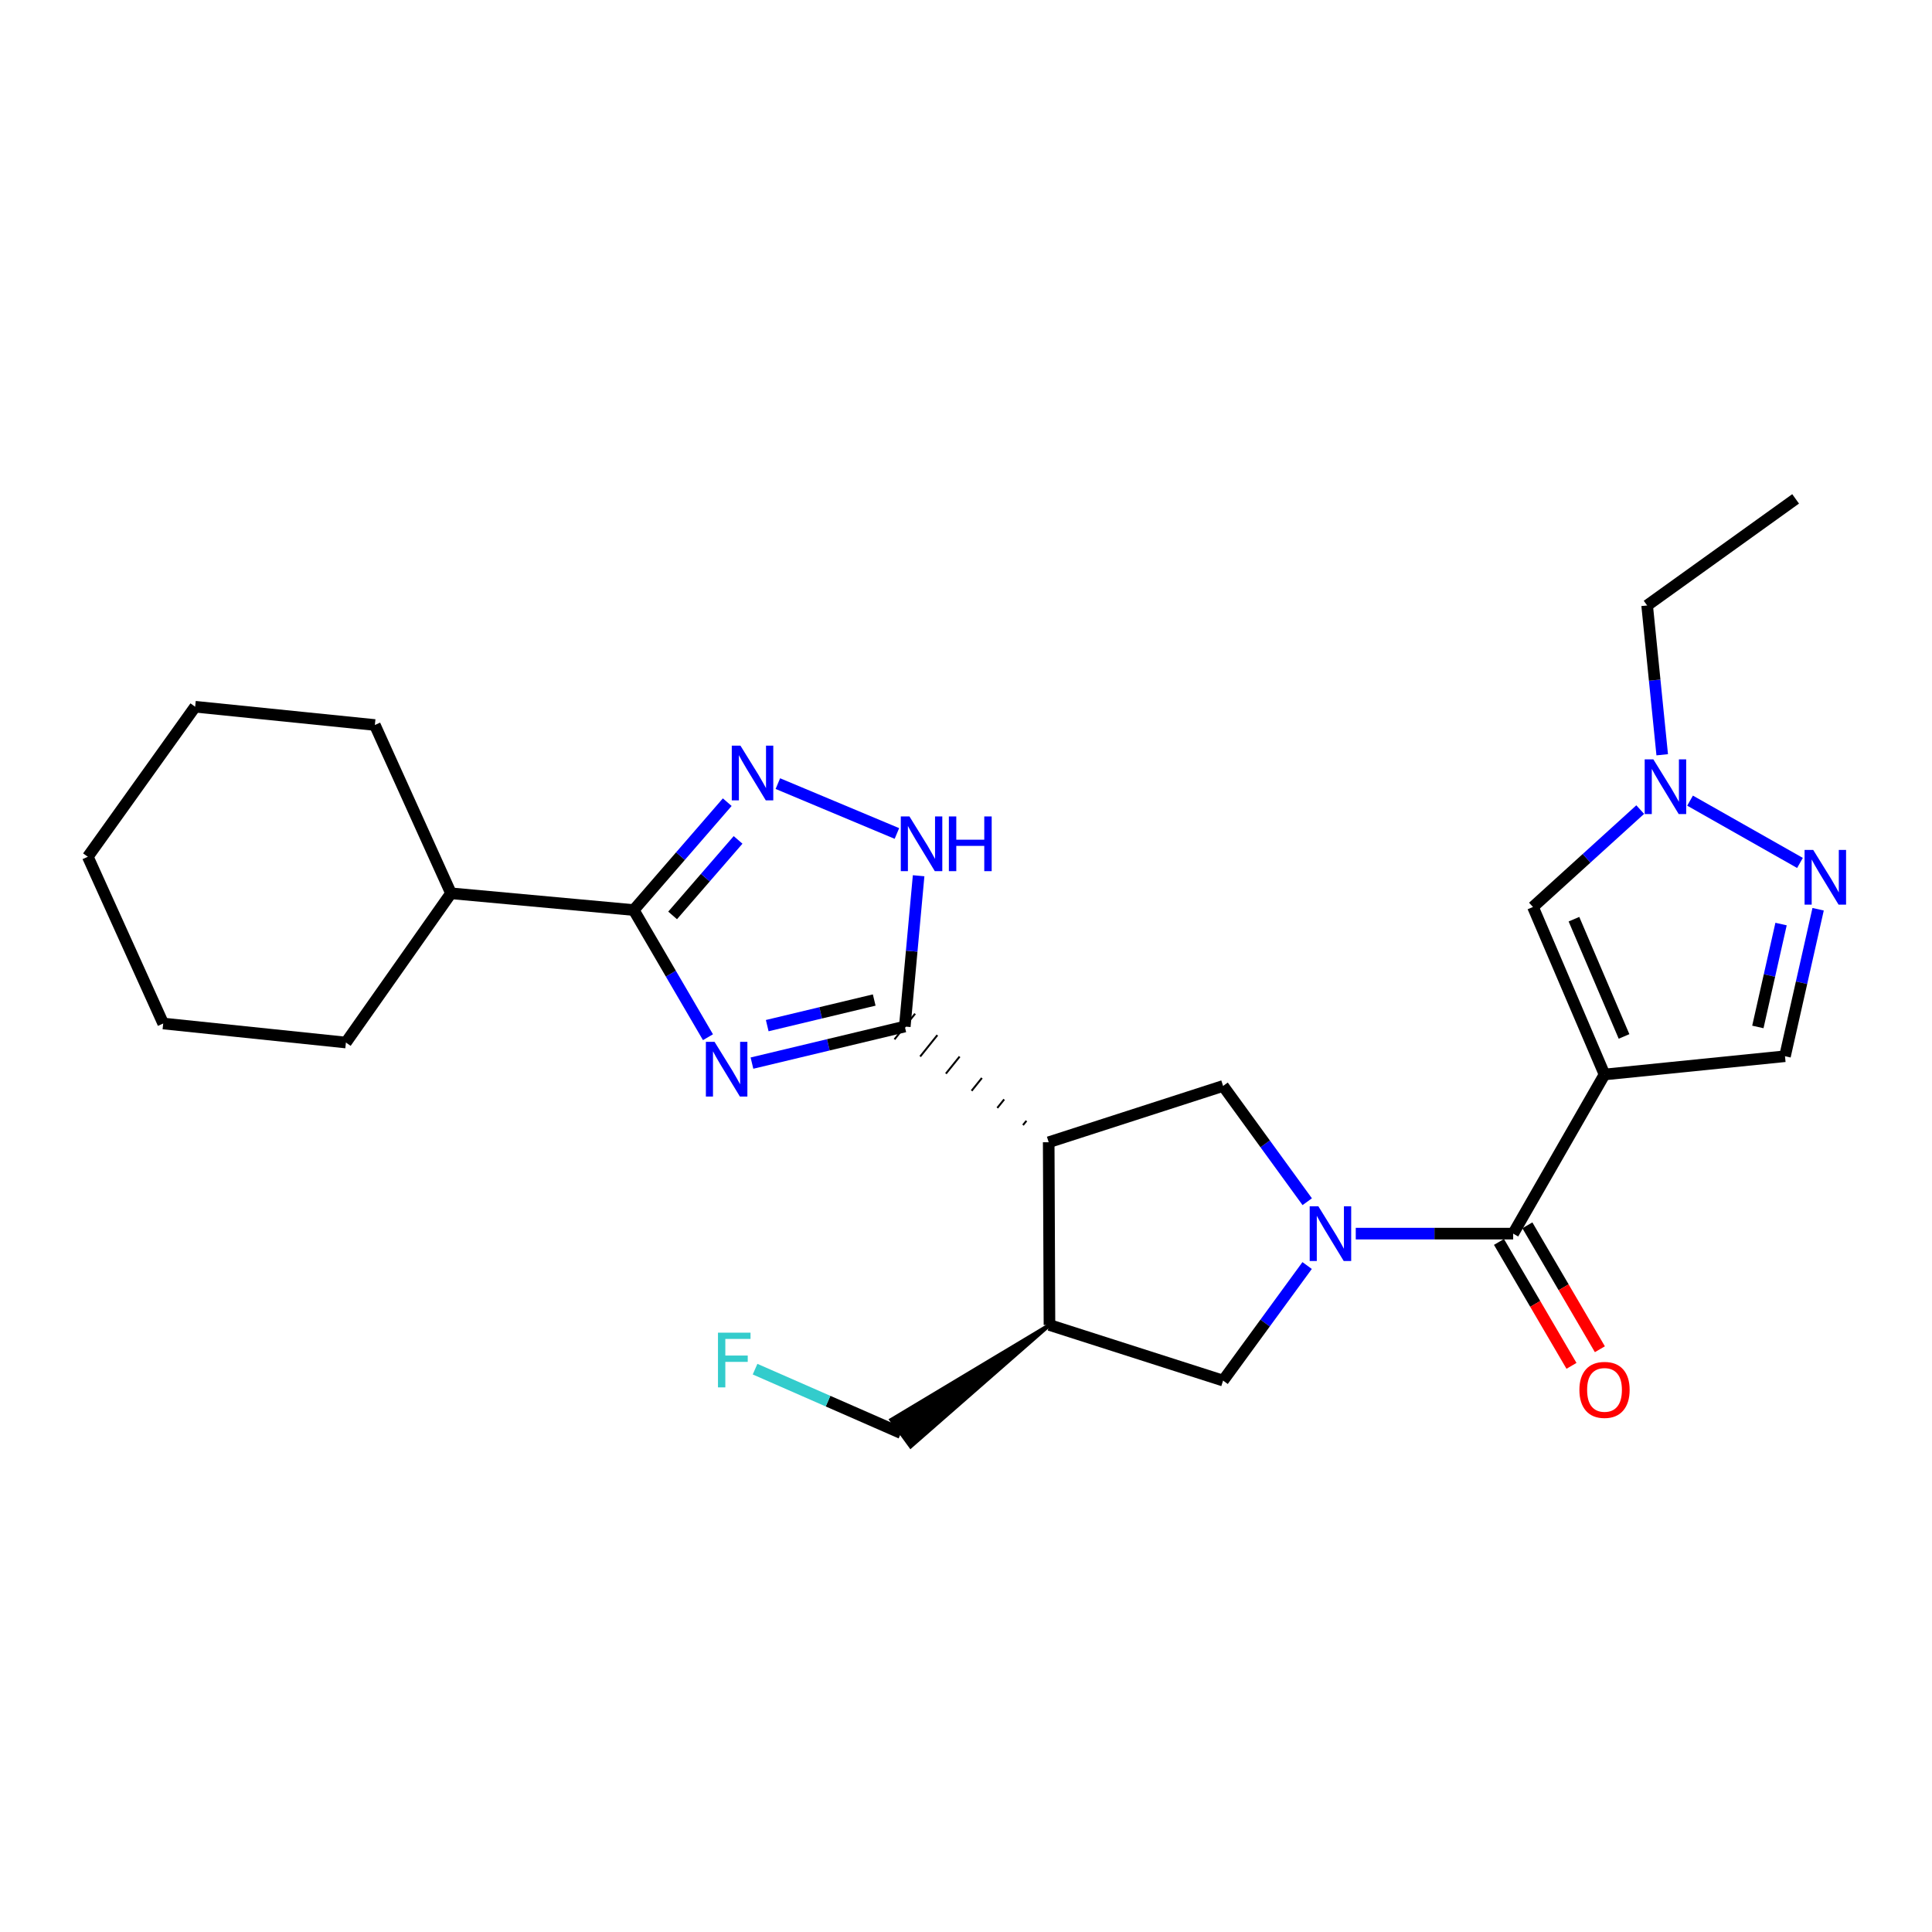 <?xml version='1.0' encoding='iso-8859-1'?>
<svg version='1.1' baseProfile='full'
              xmlns='http://www.w3.org/2000/svg'
                      xmlns:rdkit='http://www.rdkit.org/xml'
                      xmlns:xlink='http://www.w3.org/1999/xlink'
                  xml:space='preserve'
width='1000px' height='1000px' viewBox='0 0 1000 1000'>
<!-- END OF HEADER -->
<rect style='opacity:1.0;fill:#FFFFFF;stroke:none' width='1000' height='1000' x='0' y='0'> </rect>
<path class='bond-1' d='M 389.212,550.264 L 428.765,540.798' style='fill:none;fill-rule:evenodd;stroke:#0000FF;stroke-width:6px;stroke-linecap:butt;stroke-linejoin:miter;stroke-opacity:1' />
<path class='bond-1' d='M 428.765,540.798 L 468.318,531.332' style='fill:none;fill-rule:evenodd;stroke:#000000;stroke-width:6px;stroke-linecap:butt;stroke-linejoin:miter;stroke-opacity:1' />
<path class='bond-1' d='M 397.115,530.864 L 424.802,524.238' style='fill:none;fill-rule:evenodd;stroke:#0000FF;stroke-width:6px;stroke-linecap:butt;stroke-linejoin:miter;stroke-opacity:1' />
<path class='bond-1' d='M 424.802,524.238 L 452.489,517.611' style='fill:none;fill-rule:evenodd;stroke:#000000;stroke-width:6px;stroke-linecap:butt;stroke-linejoin:miter;stroke-opacity:1' />
<path class='bond-5' d='M 366.443,536.858 L 347.23,503.95' style='fill:none;fill-rule:evenodd;stroke:#0000FF;stroke-width:6px;stroke-linecap:butt;stroke-linejoin:miter;stroke-opacity:1' />
<path class='bond-5' d='M 347.23,503.95 L 328.017,471.043' style='fill:none;fill-rule:evenodd;stroke:#000000;stroke-width:6px;stroke-linecap:butt;stroke-linejoin:miter;stroke-opacity:1' />
<path class='bond-0' d='M 676.622,622.001 L 654.843,592.044' style='fill:none;fill-rule:evenodd;stroke:#0000FF;stroke-width:6px;stroke-linecap:butt;stroke-linejoin:miter;stroke-opacity:1' />
<path class='bond-0' d='M 654.843,592.044 L 633.065,562.086' style='fill:none;fill-rule:evenodd;stroke:#000000;stroke-width:6px;stroke-linecap:butt;stroke-linejoin:miter;stroke-opacity:1' />
<path class='bond-4' d='M 701.738,638.523 L 742.476,638.523' style='fill:none;fill-rule:evenodd;stroke:#0000FF;stroke-width:6px;stroke-linecap:butt;stroke-linejoin:miter;stroke-opacity:1' />
<path class='bond-4' d='M 742.476,638.523 L 783.215,638.523' style='fill:none;fill-rule:evenodd;stroke:#000000;stroke-width:6px;stroke-linecap:butt;stroke-linejoin:miter;stroke-opacity:1' />
<path class='bond-27' d='M 676.569,655.038 L 654.817,684.815' style='fill:none;fill-rule:evenodd;stroke:#0000FF;stroke-width:6px;stroke-linecap:butt;stroke-linejoin:miter;stroke-opacity:1' />
<path class='bond-27' d='M 654.817,684.815 L 633.065,714.592' style='fill:none;fill-rule:evenodd;stroke:#000000;stroke-width:6px;stroke-linecap:butt;stroke-linejoin:miter;stroke-opacity:1' />
<path class='bond-3' d='M 531.281,580.135 L 529.503,582.347' style='fill:none;fill-rule:evenodd;stroke:#000000;stroke-width:1.0px;stroke-linecap:butt;stroke-linejoin:miter;stroke-opacity:1' />
<path class='bond-3' d='M 519.756,569.048 L 516.199,573.471' style='fill:none;fill-rule:evenodd;stroke:#000000;stroke-width:1.0px;stroke-linecap:butt;stroke-linejoin:miter;stroke-opacity:1' />
<path class='bond-3' d='M 508.23,557.96 L 502.895,564.595' style='fill:none;fill-rule:evenodd;stroke:#000000;stroke-width:1.0px;stroke-linecap:butt;stroke-linejoin:miter;stroke-opacity:1' />
<path class='bond-3' d='M 496.705,546.872 L 489.591,555.719' style='fill:none;fill-rule:evenodd;stroke:#000000;stroke-width:1.0px;stroke-linecap:butt;stroke-linejoin:miter;stroke-opacity:1' />
<path class='bond-3' d='M 485.179,535.784 L 476.287,546.843' style='fill:none;fill-rule:evenodd;stroke:#000000;stroke-width:1.0px;stroke-linecap:butt;stroke-linejoin:miter;stroke-opacity:1' />
<path class='bond-3' d='M 473.653,524.696 L 462.983,537.967' style='fill:none;fill-rule:evenodd;stroke:#000000;stroke-width:1.0px;stroke-linecap:butt;stroke-linejoin:miter;stroke-opacity:1' />
<path class='bond-7' d='M 468.318,531.332 L 471.898,492.308' style='fill:none;fill-rule:evenodd;stroke:#000000;stroke-width:6px;stroke-linecap:butt;stroke-linejoin:miter;stroke-opacity:1' />
<path class='bond-7' d='M 471.898,492.308 L 475.477,453.285' style='fill:none;fill-rule:evenodd;stroke:#0000FF;stroke-width:6px;stroke-linecap:butt;stroke-linejoin:miter;stroke-opacity:1' />
<path class='bond-2' d='M 830.496,556.155 L 783.215,638.523' style='fill:none;fill-rule:evenodd;stroke:#000000;stroke-width:6px;stroke-linecap:butt;stroke-linejoin:miter;stroke-opacity:1' />
<path class='bond-10' d='M 830.496,556.155 L 793.46,469.454' style='fill:none;fill-rule:evenodd;stroke:#000000;stroke-width:6px;stroke-linecap:butt;stroke-linejoin:miter;stroke-opacity:1' />
<path class='bond-10' d='M 840.6,536.46 L 814.675,475.77' style='fill:none;fill-rule:evenodd;stroke:#000000;stroke-width:6px;stroke-linecap:butt;stroke-linejoin:miter;stroke-opacity:1' />
<path class='bond-13' d='M 830.496,556.155 L 923.905,546.704' style='fill:none;fill-rule:evenodd;stroke:#000000;stroke-width:6px;stroke-linecap:butt;stroke-linejoin:miter;stroke-opacity:1' />
<path class='bond-8' d='M 542.807,591.223 L 633.065,562.086' style='fill:none;fill-rule:evenodd;stroke:#000000;stroke-width:6px;stroke-linecap:butt;stroke-linejoin:miter;stroke-opacity:1' />
<path class='bond-11' d='M 542.807,591.223 L 543.204,685.814' style='fill:none;fill-rule:evenodd;stroke:#000000;stroke-width:6px;stroke-linecap:butt;stroke-linejoin:miter;stroke-opacity:1' />
<path class='bond-15' d='M 775.867,642.823 L 794.633,674.892' style='fill:none;fill-rule:evenodd;stroke:#000000;stroke-width:6px;stroke-linecap:butt;stroke-linejoin:miter;stroke-opacity:1' />
<path class='bond-15' d='M 794.633,674.892 L 813.399,706.961' style='fill:none;fill-rule:evenodd;stroke:#FF0000;stroke-width:6px;stroke-linecap:butt;stroke-linejoin:miter;stroke-opacity:1' />
<path class='bond-15' d='M 790.563,634.223 L 809.329,666.292' style='fill:none;fill-rule:evenodd;stroke:#000000;stroke-width:6px;stroke-linecap:butt;stroke-linejoin:miter;stroke-opacity:1' />
<path class='bond-15' d='M 809.329,666.292 L 828.095,698.361' style='fill:none;fill-rule:evenodd;stroke:#FF0000;stroke-width:6px;stroke-linecap:butt;stroke-linejoin:miter;stroke-opacity:1' />
<path class='bond-6' d='M 328.017,471.043 L 352.218,443.122' style='fill:none;fill-rule:evenodd;stroke:#000000;stroke-width:6px;stroke-linecap:butt;stroke-linejoin:miter;stroke-opacity:1' />
<path class='bond-6' d='M 352.218,443.122 L 376.42,415.2' style='fill:none;fill-rule:evenodd;stroke:#0000FF;stroke-width:6px;stroke-linecap:butt;stroke-linejoin:miter;stroke-opacity:1' />
<path class='bond-6' d='M 348.144,473.819 L 365.085,454.275' style='fill:none;fill-rule:evenodd;stroke:#000000;stroke-width:6px;stroke-linecap:butt;stroke-linejoin:miter;stroke-opacity:1' />
<path class='bond-6' d='M 365.085,454.275 L 382.027,434.73' style='fill:none;fill-rule:evenodd;stroke:#0000FF;stroke-width:6px;stroke-linecap:butt;stroke-linejoin:miter;stroke-opacity:1' />
<path class='bond-16' d='M 328.017,471.043 L 233.426,462.368' style='fill:none;fill-rule:evenodd;stroke:#000000;stroke-width:6px;stroke-linecap:butt;stroke-linejoin:miter;stroke-opacity:1' />
<path class='bond-26' d='M 402.618,405.594 L 464.237,431.407' style='fill:none;fill-rule:evenodd;stroke:#0000FF;stroke-width:6px;stroke-linecap:butt;stroke-linejoin:miter;stroke-opacity:1' />
<path class='bond-9' d='M 941.056,470.624 L 932.48,508.664' style='fill:none;fill-rule:evenodd;stroke:#0000FF;stroke-width:6px;stroke-linecap:butt;stroke-linejoin:miter;stroke-opacity:1' />
<path class='bond-9' d='M 932.48,508.664 L 923.905,546.704' style='fill:none;fill-rule:evenodd;stroke:#000000;stroke-width:6px;stroke-linecap:butt;stroke-linejoin:miter;stroke-opacity:1' />
<path class='bond-9' d='M 921.872,478.291 L 915.869,504.919' style='fill:none;fill-rule:evenodd;stroke:#0000FF;stroke-width:6px;stroke-linecap:butt;stroke-linejoin:miter;stroke-opacity:1' />
<path class='bond-9' d='M 915.869,504.919 L 909.866,531.547' style='fill:none;fill-rule:evenodd;stroke:#000000;stroke-width:6px;stroke-linecap:butt;stroke-linejoin:miter;stroke-opacity:1' />
<path class='bond-29' d='M 931.665,446.656 L 874.768,414.409' style='fill:none;fill-rule:evenodd;stroke:#0000FF;stroke-width:6px;stroke-linecap:butt;stroke-linejoin:miter;stroke-opacity:1' />
<path class='bond-12' d='M 793.46,469.454 L 821.216,444.248' style='fill:none;fill-rule:evenodd;stroke:#000000;stroke-width:6px;stroke-linecap:butt;stroke-linejoin:miter;stroke-opacity:1' />
<path class='bond-12' d='M 821.216,444.248 L 848.971,419.043' style='fill:none;fill-rule:evenodd;stroke:#0000FF;stroke-width:6px;stroke-linecap:butt;stroke-linejoin:miter;stroke-opacity:1' />
<path class='bond-14' d='M 543.204,685.814 L 633.065,714.592' style='fill:none;fill-rule:evenodd;stroke:#000000;stroke-width:6px;stroke-linecap:butt;stroke-linejoin:miter;stroke-opacity:1' />
<path class='bond-17' d='M 543.204,685.814 L 461.339,734.897 L 471.363,748.662 Z' style='fill:#000000;fill-rule:evenodd;fill-opacity:1;stroke:#000000;stroke-width:2px;stroke-linecap:butt;stroke-linejoin:miter;stroke-opacity:1;' />
<path class='bond-19' d='M 860.359,390.671 L 856.458,352.031' style='fill:none;fill-rule:evenodd;stroke:#0000FF;stroke-width:6px;stroke-linecap:butt;stroke-linejoin:miter;stroke-opacity:1' />
<path class='bond-19' d='M 856.458,352.031 L 852.557,313.391' style='fill:none;fill-rule:evenodd;stroke:#000000;stroke-width:6px;stroke-linecap:butt;stroke-linejoin:miter;stroke-opacity:1' />
<path class='bond-20' d='M 233.426,462.368 L 194.025,375.26' style='fill:none;fill-rule:evenodd;stroke:#000000;stroke-width:6px;stroke-linecap:butt;stroke-linejoin:miter;stroke-opacity:1' />
<path class='bond-21' d='M 233.426,462.368 L 179.049,539.609' style='fill:none;fill-rule:evenodd;stroke:#000000;stroke-width:6px;stroke-linecap:butt;stroke-linejoin:miter;stroke-opacity:1' />
<path class='bond-18' d='M 466.351,741.78 L 428.587,725.226' style='fill:none;fill-rule:evenodd;stroke:#000000;stroke-width:6px;stroke-linecap:butt;stroke-linejoin:miter;stroke-opacity:1' />
<path class='bond-18' d='M 428.587,725.226 L 390.823,708.673' style='fill:none;fill-rule:evenodd;stroke:#33CCCC;stroke-width:6px;stroke-linecap:butt;stroke-linejoin:miter;stroke-opacity:1' />
<path class='bond-22' d='M 852.557,313.391 L 929.41,258.22' style='fill:none;fill-rule:evenodd;stroke:#000000;stroke-width:6px;stroke-linecap:butt;stroke-linejoin:miter;stroke-opacity:1' />
<path class='bond-23' d='M 194.025,375.26 L 101.013,365.8' style='fill:none;fill-rule:evenodd;stroke:#000000;stroke-width:6px;stroke-linecap:butt;stroke-linejoin:miter;stroke-opacity:1' />
<path class='bond-24' d='M 179.049,539.609 L 84.468,529.761' style='fill:none;fill-rule:evenodd;stroke:#000000;stroke-width:6px;stroke-linecap:butt;stroke-linejoin:miter;stroke-opacity:1' />
<path class='bond-28' d='M 101.013,365.8 L 45.455,443.457' style='fill:none;fill-rule:evenodd;stroke:#000000;stroke-width:6px;stroke-linecap:butt;stroke-linejoin:miter;stroke-opacity:1' />
<path class='bond-25' d='M 84.468,529.761 L 45.455,443.457' style='fill:none;fill-rule:evenodd;stroke:#000000;stroke-width:6px;stroke-linecap:butt;stroke-linejoin:miter;stroke-opacity:1' />
<path  class='atom-0' d='M 369.842 539.242
L 379.122 554.242
Q 380.042 555.722, 381.522 558.402
Q 383.002 561.082, 383.082 561.242
L 383.082 539.242
L 386.842 539.242
L 386.842 567.562
L 382.962 567.562
L 373.002 551.162
Q 371.842 549.242, 370.602 547.042
Q 369.402 544.842, 369.042 544.162
L 369.042 567.562
L 365.362 567.562
L 365.362 539.242
L 369.842 539.242
' fill='#0000FF'/>
<path  class='atom-1' d='M 682.373 624.363
L 691.653 639.363
Q 692.573 640.843, 694.053 643.523
Q 695.533 646.203, 695.613 646.363
L 695.613 624.363
L 699.373 624.363
L 699.373 652.683
L 695.493 652.683
L 685.533 636.283
Q 684.373 634.363, 683.133 632.163
Q 681.933 629.963, 681.573 629.283
L 681.573 652.683
L 677.893 652.683
L 677.893 624.363
L 682.373 624.363
' fill='#0000FF'/>
<path  class='atom-7' d='M 383.247 385.942
L 392.527 400.942
Q 393.447 402.422, 394.927 405.102
Q 396.407 407.782, 396.487 407.942
L 396.487 385.942
L 400.247 385.942
L 400.247 414.262
L 396.367 414.262
L 386.407 397.862
Q 385.247 395.942, 384.007 393.742
Q 382.807 391.542, 382.447 390.862
L 382.447 414.262
L 378.767 414.262
L 378.767 385.942
L 383.247 385.942
' fill='#0000FF'/>
<path  class='atom-8' d='M 470.733 422.59
L 480.013 437.59
Q 480.933 439.07, 482.413 441.75
Q 483.893 444.43, 483.973 444.59
L 483.973 422.59
L 487.733 422.59
L 487.733 450.91
L 483.853 450.91
L 473.893 434.51
Q 472.733 432.59, 471.493 430.39
Q 470.293 428.19, 469.933 427.51
L 469.933 450.91
L 466.253 450.91
L 466.253 422.59
L 470.733 422.59
' fill='#0000FF'/>
<path  class='atom-8' d='M 491.133 422.59
L 494.973 422.59
L 494.973 434.63
L 509.453 434.63
L 509.453 422.59
L 513.293 422.59
L 513.293 450.91
L 509.453 450.91
L 509.453 437.83
L 494.973 437.83
L 494.973 450.91
L 491.133 450.91
L 491.133 422.59
' fill='#0000FF'/>
<path  class='atom-10' d='M 938.523 439.93
L 947.803 454.93
Q 948.723 456.41, 950.203 459.09
Q 951.683 461.77, 951.763 461.93
L 951.763 439.93
L 955.523 439.93
L 955.523 468.25
L 951.643 468.25
L 941.683 451.85
Q 940.523 449.93, 939.283 447.73
Q 938.083 445.53, 937.723 444.85
L 937.723 468.25
L 934.043 468.25
L 934.043 439.93
L 938.523 439.93
' fill='#0000FF'/>
<path  class='atom-13' d='M 855.766 393.028
L 865.046 408.028
Q 865.966 409.508, 867.446 412.188
Q 868.926 414.868, 869.006 415.028
L 869.006 393.028
L 872.766 393.028
L 872.766 421.348
L 868.886 421.348
L 858.926 404.948
Q 857.766 403.028, 856.526 400.828
Q 855.326 398.628, 854.966 397.948
L 854.966 421.348
L 851.286 421.348
L 851.286 393.028
L 855.766 393.028
' fill='#0000FF'/>
<path  class='atom-16' d='M 817.496 719.402
Q 817.496 712.602, 820.856 708.802
Q 824.216 705.002, 830.496 705.002
Q 836.776 705.002, 840.136 708.802
Q 843.496 712.602, 843.496 719.402
Q 843.496 726.282, 840.096 730.202
Q 836.696 734.082, 830.496 734.082
Q 824.256 734.082, 820.856 730.202
Q 817.496 726.322, 817.496 719.402
M 830.496 730.882
Q 834.816 730.882, 837.136 728.002
Q 839.496 725.082, 839.496 719.402
Q 839.496 713.842, 837.136 711.042
Q 834.816 708.202, 830.496 708.202
Q 826.176 708.202, 823.816 711.002
Q 821.496 713.802, 821.496 719.402
Q 821.496 725.122, 823.816 728.002
Q 826.176 730.882, 830.496 730.882
' fill='#FF0000'/>
<path  class='atom-19' d='M 371.627 689.789
L 388.467 689.789
L 388.467 693.029
L 375.427 693.029
L 375.427 701.629
L 387.027 701.629
L 387.027 704.909
L 375.427 704.909
L 375.427 718.109
L 371.627 718.109
L 371.627 689.789
' fill='#33CCCC'/>
</svg>
